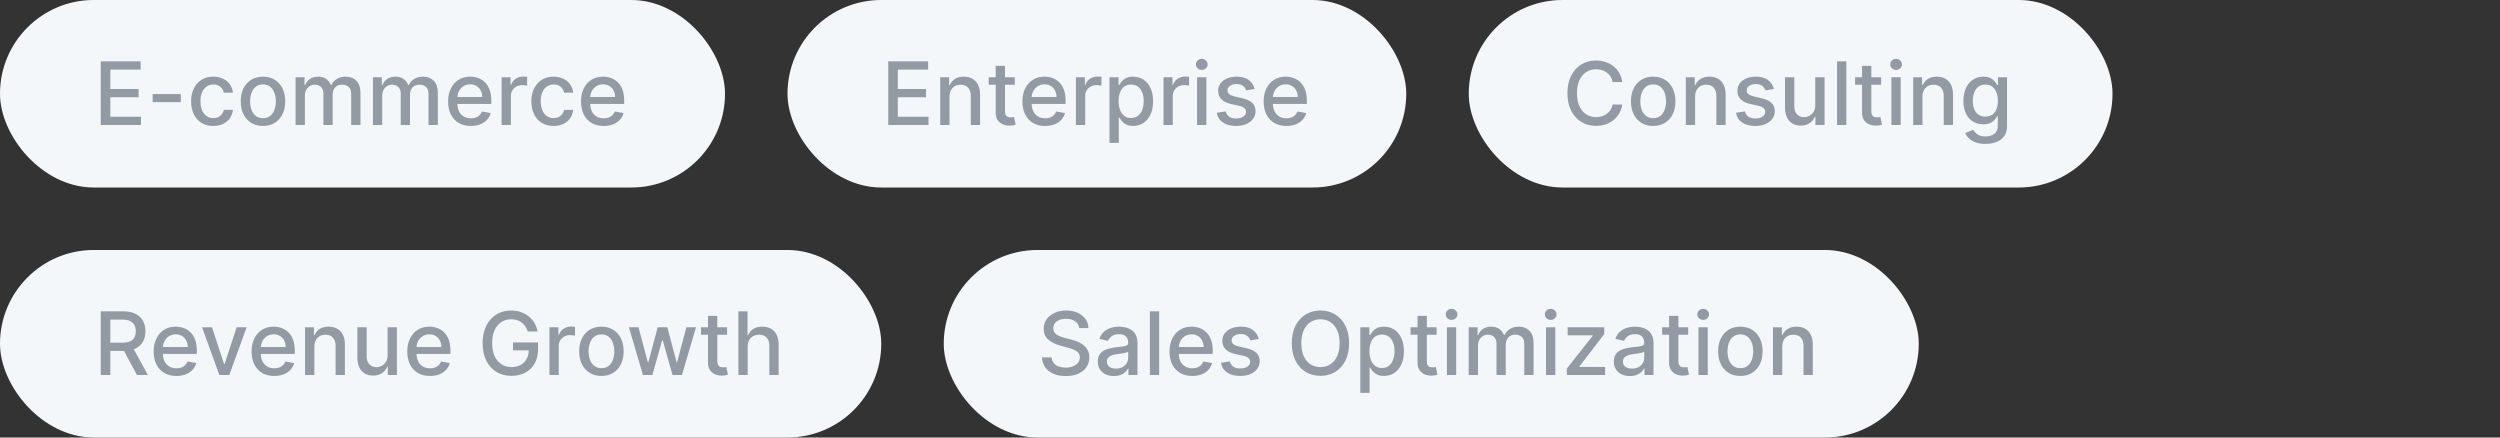 <?xml version="1.0" encoding="UTF-8"?> <svg xmlns="http://www.w3.org/2000/svg" width="400" height="70" viewBox="0 0 400 70" fill="none"><rect x="0" y="0" width="400" height="70" fill="#333333" stroke="none"/><rect width="116" height="30" rx="15" fill="#F4F7FA"></rect><path d="M16.119 20V9.818H22.502V11.141H17.655V14.243H22.169V15.56H17.655V18.678H22.562V20H16.119ZM28.934 15.053V16.341H24.42V15.053H28.934ZM34.132 20.154C33.393 20.154 32.757 19.987 32.223 19.652C31.692 19.314 31.285 18.848 31 18.255C30.715 17.662 30.572 16.982 30.572 16.217C30.572 15.441 30.718 14.757 31.01 14.163C31.301 13.567 31.712 13.101 32.243 12.766C32.773 12.432 33.398 12.264 34.117 12.264C34.697 12.264 35.214 12.372 35.668 12.587C36.122 12.8 36.489 13.098 36.767 13.482C37.049 13.867 37.216 14.316 37.269 14.829H35.822C35.743 14.472 35.56 14.163 35.275 13.905C34.994 13.646 34.616 13.517 34.142 13.517C33.728 13.517 33.365 13.626 33.053 13.845C32.745 14.061 32.505 14.369 32.332 14.77C32.16 15.168 32.074 15.638 32.074 16.182C32.074 16.739 32.158 17.219 32.327 17.624C32.496 18.028 32.735 18.341 33.043 18.563C33.355 18.785 33.721 18.896 34.142 18.896C34.424 18.896 34.679 18.845 34.907 18.742C35.139 18.636 35.333 18.485 35.489 18.29C35.648 18.094 35.759 17.859 35.822 17.584H37.269C37.216 18.078 37.055 18.518 36.787 18.906C36.518 19.294 36.159 19.599 35.708 19.821C35.261 20.043 34.735 20.154 34.132 20.154ZM42.075 20.154C41.359 20.154 40.735 19.99 40.201 19.662C39.667 19.334 39.253 18.875 38.958 18.285C38.663 17.695 38.516 17.005 38.516 16.217C38.516 15.425 38.663 14.732 38.958 14.139C39.253 13.545 39.667 13.085 40.201 12.756C40.735 12.428 41.359 12.264 42.075 12.264C42.791 12.264 43.416 12.428 43.95 12.756C44.483 13.085 44.898 13.545 45.193 14.139C45.487 14.732 45.635 15.425 45.635 16.217C45.635 17.005 45.487 17.695 45.193 18.285C44.898 18.875 44.483 19.334 43.95 19.662C43.416 19.99 42.791 20.154 42.075 20.154ZM42.08 18.906C42.544 18.906 42.929 18.784 43.234 18.538C43.539 18.293 43.764 17.967 43.91 17.559C44.059 17.151 44.133 16.702 44.133 16.212C44.133 15.724 44.059 15.277 43.91 14.869C43.764 14.458 43.539 14.129 43.234 13.88C42.929 13.631 42.544 13.507 42.08 13.507C41.613 13.507 41.225 13.631 40.917 13.88C40.612 14.129 40.385 14.458 40.236 14.869C40.09 15.277 40.017 15.724 40.017 16.212C40.017 16.702 40.09 17.151 40.236 17.559C40.385 17.967 40.612 18.293 40.917 18.538C41.225 18.784 41.613 18.906 42.08 18.906ZM47.294 20V12.364H48.721V13.607H48.816C48.975 13.186 49.235 12.857 49.596 12.622C49.957 12.383 50.39 12.264 50.894 12.264C51.404 12.264 51.832 12.383 52.176 12.622C52.524 12.861 52.781 13.189 52.947 13.607H53.026C53.209 13.199 53.499 12.874 53.897 12.632C54.294 12.387 54.768 12.264 55.318 12.264C56.011 12.264 56.576 12.481 57.014 12.915C57.455 13.35 57.675 14.004 57.675 14.879V20H56.188V15.018C56.188 14.501 56.047 14.127 55.766 13.895C55.484 13.663 55.148 13.547 54.757 13.547C54.273 13.547 53.897 13.696 53.628 13.994C53.36 14.289 53.225 14.669 53.225 15.133V20H51.744V14.924C51.744 14.51 51.614 14.177 51.356 13.925C51.097 13.673 50.761 13.547 50.347 13.547C50.065 13.547 49.805 13.621 49.566 13.771C49.331 13.916 49.14 14.12 48.995 14.382C48.852 14.644 48.781 14.947 48.781 15.292V20H47.294ZM59.667 20V12.364H61.094V13.607H61.189C61.348 13.186 61.608 12.857 61.969 12.622C62.33 12.383 62.763 12.264 63.267 12.264C63.777 12.264 64.205 12.383 64.549 12.622C64.897 12.861 65.154 13.189 65.32 13.607H65.4C65.582 13.199 65.872 12.874 66.269 12.632C66.667 12.387 67.141 12.264 67.691 12.264C68.384 12.264 68.949 12.481 69.387 12.915C69.828 13.35 70.048 14.004 70.048 14.879V20H68.561V15.018C68.561 14.501 68.421 14.127 68.139 13.895C67.857 13.663 67.521 13.547 67.13 13.547C66.646 13.547 66.269 13.696 66.001 13.994C65.733 14.289 65.598 14.669 65.598 15.133V20H64.117V14.924C64.117 14.51 63.988 14.177 63.729 13.925C63.471 13.673 63.134 13.547 62.72 13.547C62.438 13.547 62.178 13.621 61.939 13.771C61.704 13.916 61.513 14.12 61.367 14.382C61.225 14.644 61.154 14.947 61.154 15.292V20H59.667ZM75.332 20.154C74.579 20.154 73.931 19.993 73.388 19.672C72.847 19.347 72.43 18.891 72.135 18.305C71.843 17.715 71.697 17.024 71.697 16.232C71.697 15.449 71.843 14.76 72.135 14.163C72.43 13.567 72.841 13.101 73.368 12.766C73.898 12.432 74.518 12.264 75.227 12.264C75.658 12.264 76.076 12.335 76.48 12.478C76.884 12.62 77.247 12.844 77.569 13.149C77.89 13.454 78.144 13.85 78.329 14.337C78.515 14.821 78.608 15.41 78.608 16.102V16.629H72.537V15.516H77.151C77.151 15.124 77.072 14.778 76.912 14.477C76.753 14.172 76.53 13.931 76.241 13.756C75.956 13.58 75.621 13.492 75.237 13.492C74.819 13.492 74.455 13.595 74.143 13.8C73.835 14.003 73.596 14.268 73.427 14.596C73.262 14.921 73.179 15.274 73.179 15.655V16.525C73.179 17.035 73.268 17.47 73.447 17.827C73.63 18.185 73.883 18.459 74.208 18.648C74.533 18.833 74.912 18.926 75.346 18.926C75.628 18.926 75.885 18.886 76.117 18.807C76.349 18.724 76.549 18.601 76.719 18.439C76.888 18.276 77.017 18.076 77.106 17.837L78.513 18.091C78.401 18.505 78.198 18.868 77.907 19.18C77.618 19.488 77.255 19.728 76.818 19.901C76.384 20.07 75.888 20.154 75.332 20.154ZM80.257 20V12.364H81.694V13.577H81.773C81.913 13.166 82.158 12.843 82.509 12.607C82.864 12.369 83.265 12.249 83.712 12.249C83.805 12.249 83.915 12.253 84.04 12.259C84.17 12.266 84.271 12.274 84.344 12.284V13.706C84.284 13.689 84.178 13.671 84.026 13.651C83.873 13.628 83.721 13.617 83.568 13.617C83.217 13.617 82.904 13.691 82.629 13.84C82.357 13.986 82.141 14.19 81.982 14.452C81.823 14.71 81.744 15.005 81.744 15.337V20H80.257ZM88.573 20.154C87.834 20.154 87.198 19.987 86.664 19.652C86.134 19.314 85.726 18.848 85.441 18.255C85.156 17.662 85.014 16.982 85.014 16.217C85.014 15.441 85.159 14.757 85.451 14.163C85.743 13.567 86.154 13.101 86.684 12.766C87.214 12.432 87.839 12.264 88.558 12.264C89.138 12.264 89.656 12.372 90.11 12.587C90.564 12.8 90.93 13.098 91.208 13.482C91.49 13.867 91.657 14.316 91.71 14.829H90.264C90.184 14.472 90.002 14.163 89.717 13.905C89.435 13.646 89.057 13.517 88.583 13.517C88.169 13.517 87.806 13.626 87.495 13.845C87.186 14.061 86.946 14.369 86.774 14.77C86.601 15.168 86.515 15.638 86.515 16.182C86.515 16.739 86.6 17.219 86.769 17.624C86.938 18.028 87.176 18.341 87.485 18.563C87.796 18.785 88.162 18.896 88.583 18.896C88.865 18.896 89.12 18.845 89.349 18.742C89.581 18.636 89.775 18.485 89.931 18.29C90.09 18.094 90.201 17.859 90.264 17.584H91.71C91.657 18.078 91.497 18.518 91.228 18.906C90.96 19.294 90.6 19.599 90.149 19.821C89.702 20.043 89.177 20.154 88.573 20.154ZM96.591 20.154C95.839 20.154 95.191 19.993 94.647 19.672C94.107 19.347 93.689 18.891 93.394 18.305C93.103 17.715 92.957 17.024 92.957 16.232C92.957 15.449 93.103 14.76 93.394 14.163C93.689 13.567 94.1 13.101 94.627 12.766C95.158 12.432 95.778 12.264 96.487 12.264C96.918 12.264 97.335 12.335 97.74 12.478C98.144 12.62 98.507 12.844 98.829 13.149C99.15 13.454 99.403 13.85 99.589 14.337C99.775 14.821 99.868 15.41 99.868 16.102V16.629H93.797V15.516H98.411C98.411 15.124 98.331 14.778 98.172 14.477C98.013 14.172 97.789 13.931 97.501 13.756C97.216 13.58 96.881 13.492 96.497 13.492C96.079 13.492 95.715 13.595 95.403 13.8C95.095 14.003 94.856 14.268 94.687 14.596C94.521 14.921 94.439 15.274 94.439 15.655V16.525C94.439 17.035 94.528 17.47 94.707 17.827C94.889 18.185 95.143 18.459 95.468 18.648C95.793 18.833 96.172 18.926 96.606 18.926C96.888 18.926 97.145 18.886 97.377 18.807C97.609 18.724 97.809 18.601 97.978 18.439C98.147 18.276 98.277 18.076 98.366 17.837L99.773 18.091C99.66 18.505 99.458 18.868 99.166 19.18C98.878 19.488 98.515 19.728 98.078 19.901C97.644 20.07 97.148 20.154 96.591 20.154Z" fill="#939AA3"></path><rect x="126" width="99" height="30" rx="15" fill="#F4F7FA"></rect><path d="M142.119 20V9.818H148.502V11.141H143.655V14.243H148.169V15.56H143.655V18.678H148.562V20H142.119ZM151.921 15.466V20H150.435V12.364H151.862V13.607H151.956C152.132 13.202 152.407 12.877 152.781 12.632C153.159 12.387 153.635 12.264 154.208 12.264C154.729 12.264 155.184 12.374 155.575 12.592C155.967 12.808 156.27 13.129 156.485 13.557C156.701 13.984 156.808 14.513 156.808 15.143V20H155.322V15.322C155.322 14.768 155.178 14.336 154.889 14.024C154.601 13.709 154.205 13.552 153.701 13.552C153.356 13.552 153.05 13.626 152.781 13.776C152.516 13.925 152.306 14.143 152.15 14.432C151.998 14.717 151.921 15.062 151.921 15.466ZM162.367 12.364V13.557H158.195V12.364H162.367ZM159.314 10.534H160.801V17.758C160.801 18.046 160.844 18.263 160.93 18.409C161.016 18.552 161.127 18.649 161.263 18.702C161.402 18.752 161.553 18.777 161.715 18.777C161.835 18.777 161.939 18.769 162.029 18.752C162.118 18.736 162.188 18.722 162.237 18.712L162.506 19.94C162.42 19.974 162.297 20.007 162.138 20.04C161.979 20.076 161.78 20.096 161.541 20.099C161.15 20.106 160.786 20.037 160.448 19.891C160.11 19.745 159.836 19.519 159.627 19.215C159.419 18.91 159.314 18.527 159.314 18.066V10.534ZM167.22 20.154C166.468 20.154 165.82 19.993 165.276 19.672C164.736 19.347 164.318 18.891 164.023 18.305C163.732 17.715 163.586 17.024 163.586 16.232C163.586 15.449 163.732 14.76 164.023 14.163C164.318 13.567 164.729 13.101 165.256 12.766C165.787 12.432 166.406 12.264 167.116 12.264C167.547 12.264 167.964 12.335 168.369 12.478C168.773 12.62 169.136 12.844 169.457 13.149C169.779 13.454 170.032 13.85 170.218 14.337C170.404 14.821 170.496 15.41 170.496 16.102V16.629H164.426V15.516H169.04C169.04 15.124 168.96 14.778 168.801 14.477C168.642 14.172 168.418 13.931 168.13 13.756C167.845 13.58 167.51 13.492 167.126 13.492C166.708 13.492 166.344 13.595 166.032 13.8C165.724 14.003 165.485 14.268 165.316 14.596C165.15 14.921 165.067 15.274 165.067 15.655V16.525C165.067 17.035 165.157 17.47 165.336 17.827C165.518 18.185 165.772 18.459 166.097 18.648C166.421 18.833 166.801 18.926 167.235 18.926C167.517 18.926 167.774 18.886 168.006 18.807C168.238 18.724 168.438 18.601 168.607 18.439C168.776 18.276 168.906 18.076 168.995 17.837L170.402 18.091C170.289 18.505 170.087 18.868 169.795 19.18C169.507 19.488 169.144 19.728 168.707 19.901C168.272 20.07 167.777 20.154 167.22 20.154ZM172.146 20V12.364H173.583V13.577H173.662C173.801 13.166 174.047 12.843 174.398 12.607C174.753 12.369 175.154 12.249 175.601 12.249C175.694 12.249 175.803 12.253 175.929 12.259C176.058 12.266 176.16 12.274 176.232 12.284V13.706C176.173 13.689 176.067 13.671 175.914 13.651C175.762 13.628 175.609 13.617 175.457 13.617C175.106 13.617 174.792 13.691 174.517 13.84C174.245 13.986 174.03 14.19 173.871 14.452C173.712 14.71 173.632 15.005 173.632 15.337V20H172.146ZM177.519 22.864V12.364H178.971V13.602H179.095C179.181 13.443 179.305 13.258 179.468 13.05C179.63 12.841 179.855 12.659 180.144 12.503C180.432 12.344 180.813 12.264 181.287 12.264C181.904 12.264 182.454 12.42 182.938 12.732C183.422 13.043 183.801 13.492 184.076 14.079C184.355 14.665 184.494 15.371 184.494 16.197C184.494 17.022 184.356 17.73 184.081 18.32C183.806 18.906 183.428 19.359 182.948 19.677C182.467 19.992 181.919 20.149 181.302 20.149C180.838 20.149 180.459 20.071 180.164 19.916C179.872 19.76 179.643 19.577 179.478 19.369C179.312 19.16 179.184 18.974 179.095 18.812H179.005V22.864H177.519ZM178.975 16.182C178.975 16.719 179.053 17.189 179.209 17.594C179.365 17.998 179.59 18.315 179.885 18.543C180.18 18.769 180.542 18.881 180.969 18.881C181.413 18.881 181.784 18.764 182.083 18.528C182.381 18.29 182.606 17.967 182.759 17.559C182.915 17.151 182.993 16.692 182.993 16.182C182.993 15.678 182.916 15.226 182.764 14.825C182.615 14.424 182.389 14.107 182.088 13.875C181.789 13.643 181.417 13.527 180.969 13.527C180.538 13.527 180.174 13.638 179.875 13.86C179.58 14.082 179.357 14.392 179.204 14.79C179.052 15.188 178.975 15.652 178.975 16.182ZM186.159 20V12.364H187.596V13.577H187.676C187.815 13.166 188.06 12.843 188.412 12.607C188.766 12.369 189.167 12.249 189.615 12.249C189.708 12.249 189.817 12.253 189.943 12.259C190.072 12.266 190.173 12.274 190.246 12.284V13.706C190.186 13.689 190.08 13.671 189.928 13.651C189.775 13.628 189.623 13.617 189.471 13.617C189.119 13.617 188.806 13.691 188.531 13.84C188.259 13.986 188.044 14.19 187.885 14.452C187.725 14.71 187.646 15.005 187.646 15.337V20H186.159ZM191.532 20V12.364H193.019V20H191.532ZM192.283 11.185C192.025 11.185 191.803 11.099 191.617 10.927C191.435 10.751 191.344 10.542 191.344 10.3C191.344 10.055 191.435 9.846 191.617 9.674C191.803 9.498 192.025 9.411 192.283 9.411C192.542 9.411 192.762 9.498 192.944 9.674C193.13 9.846 193.223 10.055 193.223 10.3C193.223 10.542 193.13 10.751 192.944 10.927C192.762 11.099 192.542 11.185 192.283 11.185ZM200.741 14.228L199.394 14.467C199.337 14.294 199.248 14.13 199.125 13.974C199.006 13.819 198.844 13.691 198.638 13.592C198.433 13.492 198.176 13.443 197.868 13.443C197.447 13.443 197.095 13.537 196.814 13.726C196.532 13.912 196.391 14.152 196.391 14.447C196.391 14.702 196.485 14.907 196.674 15.063C196.863 15.219 197.168 15.347 197.589 15.446L198.802 15.724C199.505 15.887 200.029 16.137 200.373 16.475C200.718 16.813 200.89 17.252 200.89 17.793C200.89 18.25 200.758 18.658 200.493 19.016C200.231 19.37 199.864 19.649 199.394 19.851C198.926 20.053 198.385 20.154 197.768 20.154C196.913 20.154 196.215 19.972 195.675 19.607C195.135 19.239 194.803 18.717 194.681 18.041L196.118 17.822C196.207 18.197 196.391 18.48 196.669 18.673C196.948 18.861 197.311 18.956 197.758 18.956C198.245 18.956 198.635 18.855 198.926 18.653C199.218 18.447 199.364 18.197 199.364 17.902C199.364 17.663 199.275 17.463 199.096 17.3C198.92 17.138 198.65 17.015 198.285 16.933L196.993 16.649C196.28 16.487 195.753 16.228 195.412 15.874C195.074 15.519 194.904 15.07 194.904 14.526C194.904 14.075 195.03 13.681 195.282 13.343C195.534 13.005 195.882 12.742 196.326 12.553C196.77 12.36 197.279 12.264 197.853 12.264C198.678 12.264 199.328 12.443 199.801 12.801C200.275 13.156 200.589 13.631 200.741 14.228ZM205.816 20.154C205.064 20.154 204.416 19.993 203.872 19.672C203.332 19.347 202.914 18.891 202.619 18.305C202.327 17.715 202.182 17.024 202.182 16.232C202.182 15.449 202.327 14.76 202.619 14.163C202.914 13.567 203.325 13.101 203.852 12.766C204.382 12.432 205.002 12.264 205.711 12.264C206.142 12.264 206.56 12.335 206.964 12.478C207.369 12.62 207.732 12.844 208.053 13.149C208.375 13.454 208.628 13.85 208.814 14.337C208.999 14.821 209.092 15.41 209.092 16.102V16.629H203.022V15.516H207.635C207.635 15.124 207.556 14.778 207.397 14.477C207.238 14.172 207.014 13.931 206.726 13.756C206.441 13.58 206.106 13.492 205.721 13.492C205.304 13.492 204.939 13.595 204.628 13.8C204.319 14.003 204.081 14.268 203.912 14.596C203.746 14.921 203.663 15.274 203.663 15.655V16.525C203.663 17.035 203.753 17.47 203.932 17.827C204.114 18.185 204.367 18.459 204.692 18.648C205.017 18.833 205.397 18.926 205.831 18.926C206.113 18.926 206.369 18.886 206.601 18.807C206.833 18.724 207.034 18.601 207.203 18.439C207.372 18.276 207.501 18.076 207.591 17.837L208.998 18.091C208.885 18.505 208.683 18.868 208.391 19.18C208.103 19.488 207.74 19.728 207.302 19.901C206.868 20.07 206.373 20.154 205.816 20.154Z" fill="#939AA3"></path><rect x="235" width="103" height="30" rx="15" fill="#F4F7FA"></rect><path d="M259.575 13.129H258.024C257.964 12.798 257.853 12.506 257.691 12.254C257.529 12.002 257.33 11.789 257.094 11.613C256.859 11.437 256.596 11.305 256.304 11.215C256.016 11.126 255.709 11.081 255.384 11.081C254.798 11.081 254.272 11.229 253.808 11.523C253.348 11.818 252.983 12.251 252.714 12.821C252.449 13.391 252.317 14.087 252.317 14.909C252.317 15.738 252.449 16.437 252.714 17.007C252.983 17.577 253.349 18.008 253.813 18.3C254.277 18.591 254.799 18.737 255.379 18.737C255.701 18.737 256.006 18.694 256.294 18.608C256.586 18.518 256.849 18.387 257.085 18.215C257.32 18.043 257.519 17.832 257.681 17.584C257.847 17.332 257.961 17.044 258.024 16.719L259.575 16.724C259.492 17.224 259.332 17.685 259.093 18.106C258.858 18.523 258.554 18.885 258.183 19.19C257.815 19.491 257.394 19.725 256.92 19.891C256.446 20.056 255.929 20.139 255.369 20.139C254.488 20.139 253.702 19.93 253.013 19.513C252.323 19.092 251.78 18.49 251.382 17.708C250.988 16.926 250.79 15.993 250.79 14.909C250.79 13.822 250.989 12.889 251.387 12.11C251.785 11.328 252.328 10.728 253.018 10.31C253.707 9.889 254.491 9.679 255.369 9.679C255.91 9.679 256.413 9.757 256.881 9.913C257.351 10.065 257.774 10.29 258.148 10.589C258.523 10.884 258.833 11.245 259.078 11.673C259.323 12.097 259.489 12.582 259.575 13.129ZM264.511 20.154C263.795 20.154 263.17 19.99 262.637 19.662C262.103 19.334 261.689 18.875 261.394 18.285C261.099 17.695 260.951 17.005 260.951 16.217C260.951 15.425 261.099 14.732 261.394 14.139C261.689 13.545 262.103 13.085 262.637 12.756C263.17 12.428 263.795 12.264 264.511 12.264C265.227 12.264 265.852 12.428 266.385 12.756C266.919 13.085 267.333 13.545 267.628 14.139C267.923 14.732 268.07 15.425 268.07 16.217C268.07 17.005 267.923 17.695 267.628 18.285C267.333 18.875 266.919 19.334 266.385 19.662C265.852 19.99 265.227 20.154 264.511 20.154ZM264.516 18.906C264.98 18.906 265.364 18.784 265.669 18.538C265.974 18.293 266.2 17.967 266.345 17.559C266.494 17.151 266.569 16.702 266.569 16.212C266.569 15.724 266.494 15.277 266.345 14.869C266.2 14.458 265.974 14.129 265.669 13.88C265.364 13.631 264.98 13.507 264.516 13.507C264.048 13.507 263.661 13.631 263.352 13.88C263.048 14.129 262.82 14.458 262.671 14.869C262.526 15.277 262.453 15.724 262.453 16.212C262.453 16.702 262.526 17.151 262.671 17.559C262.82 17.967 263.048 18.293 263.352 18.538C263.661 18.784 264.048 18.906 264.516 18.906ZM271.216 15.466V20H269.73V12.364H271.157V13.607H271.251C271.427 13.202 271.702 12.877 272.076 12.632C272.454 12.387 272.93 12.264 273.503 12.264C274.024 12.264 274.479 12.374 274.87 12.592C275.261 12.808 275.565 13.129 275.78 13.557C275.996 13.984 276.103 14.513 276.103 15.143V20H274.617V15.322C274.617 14.768 274.473 14.336 274.184 14.024C273.896 13.709 273.5 13.552 272.996 13.552C272.651 13.552 272.345 13.626 272.076 13.776C271.811 13.925 271.601 14.143 271.445 14.432C271.292 14.717 271.216 15.062 271.216 15.466ZM283.819 14.228L282.472 14.467C282.416 14.294 282.326 14.13 282.203 13.974C282.084 13.819 281.922 13.691 281.716 13.592C281.511 13.492 281.254 13.443 280.946 13.443C280.525 13.443 280.173 13.537 279.892 13.726C279.61 13.912 279.469 14.152 279.469 14.447C279.469 14.702 279.564 14.907 279.752 15.063C279.941 15.219 280.246 15.347 280.667 15.446L281.88 15.724C282.583 15.887 283.107 16.137 283.451 16.475C283.796 16.813 283.968 17.252 283.968 17.793C283.968 18.25 283.836 18.658 283.571 19.016C283.309 19.37 282.943 19.649 282.472 19.851C282.005 20.053 281.463 20.154 280.846 20.154C279.991 20.154 279.293 19.972 278.753 19.607C278.213 19.239 277.882 18.717 277.759 18.041L279.196 17.822C279.285 18.197 279.469 18.48 279.748 18.673C280.026 18.861 280.389 18.956 280.836 18.956C281.324 18.956 281.713 18.855 282.005 18.653C282.296 18.447 282.442 18.197 282.442 17.902C282.442 17.663 282.353 17.463 282.174 17.3C281.998 17.138 281.728 17.015 281.363 16.933L280.071 16.649C279.358 16.487 278.831 16.228 278.49 15.874C278.152 15.519 277.983 15.07 277.983 14.526C277.983 14.075 278.109 13.681 278.36 13.343C278.612 13.005 278.96 12.742 279.404 12.553C279.849 12.36 280.357 12.264 280.931 12.264C281.756 12.264 282.406 12.443 282.88 12.801C283.354 13.156 283.667 13.631 283.819 14.228ZM290.44 16.833V12.364H291.932V20H290.47V18.678H290.39C290.215 19.085 289.933 19.425 289.545 19.697C289.161 19.965 288.682 20.099 288.108 20.099C287.618 20.099 287.184 19.992 286.806 19.776C286.431 19.558 286.136 19.234 285.921 18.807C285.709 18.379 285.603 17.851 285.603 17.221V12.364H287.089V17.042C287.089 17.562 287.233 17.977 287.522 18.285C287.81 18.593 288.185 18.747 288.645 18.747C288.924 18.747 289.201 18.678 289.476 18.538C289.754 18.399 289.984 18.189 290.167 17.907C290.352 17.625 290.443 17.267 290.44 16.833ZM295.415 9.818V20H293.929V9.818H295.415ZM300.98 12.364V13.557H296.809V12.364H300.98ZM297.927 10.534H299.414V17.758C299.414 18.046 299.457 18.263 299.543 18.409C299.629 18.552 299.74 18.649 299.876 18.702C300.015 18.752 300.166 18.777 300.329 18.777C300.448 18.777 300.552 18.769 300.642 18.752C300.731 18.736 300.801 18.722 300.851 18.712L301.119 19.94C301.033 19.974 300.91 20.007 300.751 20.04C300.592 20.076 300.393 20.096 300.155 20.099C299.764 20.106 299.399 20.037 299.061 19.891C298.723 19.745 298.449 19.519 298.241 19.215C298.032 18.91 297.927 18.527 297.927 18.066V10.534ZM302.624 20V12.364H304.111V20H302.624ZM303.375 11.185C303.116 11.185 302.894 11.099 302.709 10.927C302.527 10.751 302.435 10.542 302.435 10.3C302.435 10.055 302.527 9.846 302.709 9.674C302.894 9.498 303.116 9.411 303.375 9.411C303.634 9.411 303.854 9.498 304.036 9.674C304.222 9.846 304.315 10.055 304.315 10.3C304.315 10.542 304.222 10.751 304.036 10.927C303.854 11.099 303.634 11.185 303.375 11.185ZM307.597 15.466V20H306.111V12.364H307.537V13.607H307.632C307.808 13.202 308.083 12.877 308.457 12.632C308.835 12.387 309.311 12.264 309.884 12.264C310.404 12.264 310.86 12.374 311.251 12.592C311.642 12.808 311.946 13.129 312.161 13.557C312.376 13.984 312.484 14.513 312.484 15.143V20H310.998V15.322C310.998 14.768 310.854 14.336 310.565 14.024C310.277 13.709 309.881 13.552 309.377 13.552C309.032 13.552 308.726 13.626 308.457 13.776C308.192 13.925 307.982 14.143 307.826 14.432C307.673 14.717 307.597 15.062 307.597 15.466ZM317.68 23.023C317.073 23.023 316.551 22.943 316.113 22.784C315.679 22.625 315.325 22.415 315.05 22.153C314.774 21.891 314.569 21.604 314.433 21.293L315.711 20.766C315.8 20.912 315.92 21.066 316.069 21.228C316.221 21.394 316.427 21.535 316.685 21.651C316.947 21.767 317.283 21.825 317.694 21.825C318.258 21.825 318.724 21.687 319.091 21.412C319.459 21.14 319.643 20.706 319.643 20.109V18.608H319.549C319.459 18.77 319.33 18.951 319.161 19.15C318.995 19.349 318.767 19.521 318.475 19.667C318.183 19.813 317.804 19.886 317.336 19.886C316.733 19.886 316.19 19.745 315.706 19.463C315.225 19.178 314.844 18.759 314.562 18.205C314.284 17.648 314.145 16.964 314.145 16.152C314.145 15.34 314.282 14.644 314.557 14.064C314.836 13.484 315.217 13.04 315.701 12.732C316.185 12.42 316.733 12.264 317.346 12.264C317.82 12.264 318.203 12.344 318.495 12.503C318.787 12.659 319.014 12.841 319.176 13.05C319.342 13.258 319.469 13.443 319.559 13.602H319.668V12.364H321.125V20.169C321.125 20.825 320.972 21.364 320.667 21.785C320.363 22.206 319.95 22.517 319.43 22.72C318.912 22.922 318.329 23.023 317.68 23.023ZM317.665 18.653C318.092 18.653 318.453 18.553 318.748 18.354C319.047 18.152 319.272 17.864 319.425 17.489C319.58 17.111 319.658 16.659 319.658 16.132C319.658 15.618 319.582 15.166 319.43 14.775C319.277 14.384 319.053 14.079 318.758 13.86C318.463 13.638 318.099 13.527 317.665 13.527C317.217 13.527 316.844 13.643 316.546 13.875C316.248 14.104 316.022 14.415 315.87 14.81C315.721 15.204 315.646 15.645 315.646 16.132C315.646 16.633 315.722 17.072 315.875 17.45C316.027 17.827 316.253 18.122 316.551 18.334C316.853 18.547 317.224 18.653 317.665 18.653Z" fill="#939AA3"></path><rect y="40" width="141" height="30" rx="15" fill="#F4F7FA"></rect><path d="M16.119 60V49.818H19.748C20.537 49.818 21.191 49.954 21.712 50.226C22.235 50.498 22.626 50.874 22.885 51.354C23.143 51.832 23.273 52.383 23.273 53.01C23.273 53.633 23.142 54.182 22.88 54.656C22.621 55.126 22.23 55.492 21.707 55.754C21.186 56.016 20.532 56.147 19.743 56.147H16.994V54.825H19.604C20.101 54.825 20.505 54.753 20.817 54.611C21.132 54.468 21.362 54.261 21.508 53.989C21.654 53.718 21.727 53.391 21.727 53.01C21.727 52.626 21.652 52.292 21.503 52.011C21.357 51.729 21.127 51.514 20.812 51.364C20.5 51.212 20.091 51.136 19.584 51.136H17.655V60H16.119ZM21.145 55.406L23.66 60H21.91L19.445 55.406H21.145ZM28.218 60.154C27.466 60.154 26.818 59.993 26.274 59.672C25.734 59.347 25.317 58.891 25.021 58.305C24.73 57.715 24.584 57.024 24.584 56.231C24.584 55.449 24.73 54.76 25.021 54.163C25.317 53.567 25.727 53.101 26.254 52.766C26.785 52.432 27.404 52.264 28.114 52.264C28.545 52.264 28.962 52.336 29.367 52.478C29.771 52.62 30.134 52.844 30.455 53.149C30.777 53.454 31.03 53.85 31.216 54.337C31.402 54.821 31.494 55.41 31.494 56.102V56.629H25.424V55.516H30.038C30.038 55.124 29.958 54.778 29.799 54.477C29.64 54.172 29.416 53.931 29.128 53.756C28.843 53.58 28.508 53.492 28.124 53.492C27.706 53.492 27.342 53.595 27.03 53.8C26.722 54.003 26.483 54.268 26.314 54.596C26.148 54.921 26.066 55.274 26.066 55.655V56.525C26.066 57.035 26.155 57.469 26.334 57.827C26.516 58.185 26.77 58.459 27.095 58.648C27.419 58.833 27.799 58.926 28.233 58.926C28.515 58.926 28.772 58.886 29.004 58.807C29.236 58.724 29.436 58.601 29.605 58.439C29.774 58.276 29.904 58.076 29.993 57.837L31.4 58.091C31.287 58.505 31.085 58.868 30.794 59.18C30.505 59.488 30.142 59.728 29.705 59.901C29.27 60.07 28.775 60.154 28.218 60.154ZM39.458 52.364L36.689 60H35.098L32.324 52.364H33.919L35.853 58.24H35.933L37.862 52.364H39.458ZM43.886 60.154C43.134 60.154 42.486 59.993 41.942 59.672C41.402 59.347 40.984 58.891 40.69 58.305C40.398 57.715 40.252 57.024 40.252 56.231C40.252 55.449 40.398 54.76 40.69 54.163C40.984 53.567 41.395 53.101 41.922 52.766C42.453 52.432 43.072 52.264 43.782 52.264C44.213 52.264 44.63 52.336 45.035 52.478C45.439 52.62 45.802 52.844 46.123 53.149C46.445 53.454 46.698 53.85 46.884 54.337C47.07 54.821 47.163 55.41 47.163 56.102V56.629H41.092V55.516H45.706C45.706 55.124 45.626 54.778 45.467 54.477C45.308 54.172 45.084 53.931 44.796 53.756C44.511 53.58 44.176 53.492 43.792 53.492C43.374 53.492 43.01 53.595 42.698 53.8C42.39 54.003 42.151 54.268 41.982 54.596C41.816 54.921 41.733 55.274 41.733 55.655V56.525C41.733 57.035 41.823 57.469 42.002 57.827C42.184 58.185 42.438 58.459 42.763 58.648C43.087 58.833 43.467 58.926 43.901 58.926C44.183 58.926 44.44 58.886 44.672 58.807C44.904 58.724 45.104 58.601 45.273 58.439C45.442 58.276 45.572 58.076 45.661 57.837L47.068 58.091C46.955 58.505 46.753 58.868 46.462 59.18C46.173 59.488 45.81 59.728 45.373 59.901C44.938 60.07 44.443 60.154 43.886 60.154ZM50.298 55.466V60H48.812V52.364H50.239V53.606H50.333C50.509 53.202 50.784 52.877 51.158 52.632C51.536 52.387 52.012 52.264 52.585 52.264C53.106 52.264 53.561 52.374 53.952 52.592C54.343 52.808 54.647 53.129 54.862 53.557C55.078 53.984 55.185 54.513 55.185 55.143V60H53.699V55.322C53.699 54.768 53.555 54.336 53.266 54.024C52.978 53.709 52.582 53.552 52.078 53.552C51.733 53.552 51.427 53.626 51.158 53.776C50.893 53.925 50.683 54.144 50.527 54.432C50.374 54.717 50.298 55.062 50.298 55.466ZM62.016 56.833V52.364H63.508V60H62.046V58.678H61.967C61.791 59.085 61.509 59.425 61.121 59.697C60.737 59.965 60.258 60.099 59.685 60.099C59.194 60.099 58.76 59.992 58.382 59.776C58.008 59.557 57.713 59.234 57.497 58.807C57.285 58.379 57.179 57.851 57.179 57.221V52.364H58.666V57.042C58.666 57.562 58.81 57.977 59.098 58.285C59.386 58.593 59.761 58.747 60.222 58.747C60.5 58.747 60.777 58.678 61.052 58.538C61.33 58.399 61.561 58.189 61.743 57.907C61.928 57.625 62.02 57.267 62.016 56.833ZM68.796 60.154C68.044 60.154 67.396 59.993 66.853 59.672C66.312 59.347 65.895 58.891 65.6 58.305C65.308 57.715 65.162 57.024 65.162 56.231C65.162 55.449 65.308 54.76 65.6 54.163C65.895 53.567 66.306 53.101 66.833 52.766C67.363 52.432 67.983 52.264 68.692 52.264C69.123 52.264 69.54 52.336 69.945 52.478C70.349 52.62 70.712 52.844 71.034 53.149C71.355 53.454 71.609 53.85 71.794 54.337C71.98 54.821 72.073 55.41 72.073 56.102V56.629H66.002V55.516H70.616C70.616 55.124 70.536 54.778 70.377 54.477C70.218 54.172 69.995 53.931 69.706 53.756C69.421 53.58 69.086 53.492 68.702 53.492C68.284 53.492 67.92 53.595 67.608 53.8C67.3 54.003 67.061 54.268 66.892 54.596C66.727 54.921 66.644 55.274 66.644 55.655V56.525C66.644 57.035 66.733 57.469 66.912 57.827C67.094 58.185 67.348 58.459 67.673 58.648C67.998 58.833 68.377 58.926 68.811 58.926C69.093 58.926 69.35 58.886 69.582 58.807C69.814 58.724 70.014 58.601 70.183 58.439C70.353 58.276 70.482 58.076 70.571 57.837L71.978 58.091C71.865 58.505 71.663 58.868 71.372 59.18C71.083 59.488 70.72 59.728 70.283 59.901C69.849 60.07 69.353 60.154 68.796 60.154ZM84.437 53.035C84.341 52.733 84.212 52.463 84.049 52.224C83.89 51.983 83.7 51.777 83.478 51.608C83.255 51.436 83.002 51.305 82.717 51.215C82.435 51.126 82.125 51.081 81.787 51.081C81.214 51.081 80.697 51.228 80.236 51.523C79.775 51.818 79.411 52.251 79.142 52.821C78.877 53.388 78.745 54.082 78.745 54.904C78.745 55.729 78.879 56.427 79.147 56.997C79.416 57.567 79.784 58 80.251 58.295C80.718 58.59 81.25 58.737 81.847 58.737C82.4 58.737 82.882 58.624 83.293 58.399C83.708 58.174 84.028 57.856 84.253 57.445C84.482 57.03 84.596 56.543 84.596 55.983L84.994 56.057H82.08V54.79H86.083V55.948C86.083 56.803 85.9 57.546 85.536 58.175C85.174 58.802 84.674 59.286 84.034 59.627C83.398 59.968 82.669 60.139 81.847 60.139C80.925 60.139 80.117 59.927 79.421 59.503C78.728 59.079 78.188 58.477 77.8 57.698C77.412 56.916 77.218 55.988 77.218 54.914C77.218 54.102 77.331 53.373 77.556 52.727C77.782 52.08 78.098 51.532 78.506 51.081C78.917 50.627 79.399 50.281 79.953 50.042C80.509 49.8 81.118 49.679 81.777 49.679C82.327 49.679 82.839 49.76 83.313 49.923C83.791 50.085 84.215 50.315 84.586 50.614C84.961 50.912 85.27 51.267 85.516 51.678C85.761 52.085 85.927 52.538 86.013 53.035H84.437ZM87.913 60V52.364H89.35V53.577H89.43C89.569 53.166 89.814 52.843 90.165 52.607C90.52 52.369 90.921 52.249 91.369 52.249C91.461 52.249 91.571 52.253 91.697 52.259C91.826 52.266 91.927 52.274 92 52.284V53.706C91.94 53.689 91.834 53.671 91.682 53.651C91.529 53.628 91.377 53.617 91.224 53.617C90.873 53.617 90.56 53.691 90.285 53.84C90.013 53.986 89.798 54.19 89.638 54.452C89.479 54.71 89.4 55.005 89.4 55.337V60H87.913ZM96.23 60.154C95.514 60.154 94.889 59.99 94.355 59.662C93.822 59.334 93.407 58.875 93.112 58.285C92.817 57.695 92.67 57.005 92.67 56.217C92.67 55.425 92.817 54.732 93.112 54.139C93.407 53.545 93.822 53.084 94.355 52.756C94.889 52.428 95.514 52.264 96.23 52.264C96.945 52.264 97.57 52.428 98.104 52.756C98.638 53.084 99.052 53.545 99.347 54.139C99.642 54.732 99.789 55.425 99.789 56.217C99.789 57.005 99.642 57.695 99.347 58.285C99.052 58.875 98.638 59.334 98.104 59.662C97.57 59.99 96.945 60.154 96.23 60.154ZM96.235 58.906C96.699 58.906 97.083 58.784 97.388 58.538C97.693 58.293 97.918 57.967 98.064 57.559C98.213 57.151 98.288 56.702 98.288 56.212C98.288 55.724 98.213 55.277 98.064 54.869C97.918 54.458 97.693 54.129 97.388 53.88C97.083 53.631 96.699 53.507 96.235 53.507C95.767 53.507 95.379 53.631 95.071 53.88C94.766 54.129 94.539 54.458 94.39 54.869C94.244 55.277 94.171 55.724 94.171 56.212C94.171 56.702 94.244 57.151 94.39 57.559C94.539 57.967 94.766 58.293 95.071 58.538C95.379 58.784 95.767 58.906 96.235 58.906ZM102.872 60L100.624 52.364H102.161L103.657 57.972H103.732L105.233 52.364H106.769L108.261 57.947H108.335L109.822 52.364H111.358L109.116 60H107.6L106.048 54.486H105.934L104.383 60H102.872ZM116.333 52.364V53.557H112.162V52.364H116.333ZM113.281 50.534H114.767V57.758C114.767 58.046 114.81 58.263 114.897 58.409C114.983 58.552 115.094 58.649 115.23 58.702C115.369 58.752 115.52 58.777 115.682 58.777C115.801 58.777 115.906 58.769 115.995 58.752C116.085 58.736 116.154 58.722 116.204 58.712L116.473 59.94C116.386 59.974 116.264 60.007 116.105 60.04C115.946 60.076 115.747 60.096 115.508 60.099C115.117 60.106 114.752 60.036 114.414 59.891C114.076 59.745 113.803 59.519 113.594 59.215C113.385 58.91 113.281 58.527 113.281 58.066V50.534ZM119.628 55.466V60H118.142V49.818H119.608V53.606H119.703C119.882 53.196 120.155 52.869 120.523 52.627C120.891 52.385 121.372 52.264 121.965 52.264C122.489 52.264 122.946 52.372 123.337 52.587C123.732 52.803 124.037 53.124 124.252 53.552C124.471 53.976 124.58 54.506 124.58 55.143V60H123.094V55.322C123.094 54.762 122.949 54.327 122.661 54.019C122.373 53.708 121.972 53.552 121.458 53.552C121.107 53.552 120.792 53.626 120.513 53.776C120.238 53.925 120.021 54.144 119.862 54.432C119.706 54.717 119.628 55.062 119.628 55.466Z" fill="#939AA3"></path><rect x="151" y="40" width="156" height="30" rx="15" fill="#F4F7FA"></rect><path d="M172.672 52.493C172.619 52.022 172.4 51.658 172.016 51.399C171.631 51.137 171.147 51.006 170.564 51.006C170.146 51.006 169.785 51.073 169.48 51.205C169.175 51.334 168.938 51.514 168.769 51.742C168.603 51.968 168.521 52.224 168.521 52.513C168.521 52.755 168.577 52.964 168.69 53.139C168.806 53.315 168.956 53.462 169.142 53.582C169.331 53.698 169.533 53.795 169.749 53.875C169.964 53.951 170.171 54.014 170.37 54.064L171.364 54.322C171.689 54.402 172.022 54.51 172.364 54.646C172.705 54.782 173.022 54.961 173.313 55.182C173.605 55.405 173.84 55.68 174.019 56.008C174.201 56.336 174.293 56.729 174.293 57.186C174.293 57.763 174.143 58.275 173.845 58.722C173.55 59.17 173.121 59.523 172.558 59.781C171.997 60.04 171.32 60.169 170.524 60.169C169.762 60.169 169.102 60.048 168.545 59.806C167.989 59.564 167.553 59.221 167.238 58.777C166.923 58.33 166.749 57.799 166.716 57.186H168.257C168.287 57.554 168.406 57.861 168.615 58.106C168.827 58.348 169.097 58.528 169.425 58.648C169.757 58.764 170.12 58.822 170.514 58.822C170.948 58.822 171.335 58.754 171.673 58.618C172.014 58.479 172.282 58.286 172.478 58.041C172.674 57.793 172.771 57.503 172.771 57.171C172.771 56.87 172.685 56.623 172.513 56.43C172.344 56.238 172.113 56.079 171.822 55.953C171.533 55.827 171.207 55.716 170.842 55.62L169.639 55.292C168.824 55.07 168.178 54.743 167.7 54.312C167.226 53.882 166.989 53.312 166.989 52.602C166.989 52.016 167.148 51.504 167.467 51.066C167.785 50.629 168.216 50.289 168.759 50.047C169.303 49.802 169.916 49.679 170.599 49.679C171.288 49.679 171.896 49.8 172.423 50.042C172.954 50.284 173.371 50.617 173.676 51.041C173.981 51.462 174.14 51.946 174.153 52.493H172.672ZM178.231 60.169C177.747 60.169 177.31 60.08 176.919 59.901C176.528 59.718 176.218 59.455 175.989 59.11C175.764 58.765 175.651 58.343 175.651 57.842C175.651 57.411 175.734 57.057 175.9 56.778C176.065 56.5 176.289 56.28 176.571 56.117C176.853 55.955 177.167 55.832 177.515 55.749C177.863 55.666 178.218 55.603 178.579 55.56C179.037 55.507 179.408 55.464 179.693 55.431C179.978 55.395 180.185 55.337 180.314 55.257C180.444 55.178 180.508 55.048 180.508 54.869V54.834C180.508 54.4 180.386 54.064 180.14 53.825C179.898 53.587 179.537 53.467 179.057 53.467C178.556 53.467 178.162 53.578 177.873 53.8C177.588 54.019 177.391 54.263 177.282 54.531L175.885 54.213C176.05 53.749 176.292 53.374 176.611 53.09C176.932 52.801 177.302 52.592 177.719 52.463C178.137 52.331 178.576 52.264 179.037 52.264C179.342 52.264 179.665 52.301 180.006 52.374C180.351 52.443 180.672 52.572 180.971 52.761C181.272 52.95 181.519 53.22 181.711 53.572C181.904 53.92 182 54.372 182 54.929V60H180.548V58.956H180.488C180.392 59.148 180.248 59.337 180.056 59.523C179.864 59.708 179.617 59.862 179.315 59.985C179.014 60.108 178.652 60.169 178.231 60.169ZM178.555 58.976C178.965 58.976 179.317 58.895 179.608 58.732C179.903 58.57 180.127 58.358 180.28 58.096C180.435 57.831 180.513 57.547 180.513 57.246V56.261C180.46 56.314 180.358 56.364 180.205 56.41C180.056 56.454 179.885 56.492 179.693 56.525C179.501 56.555 179.314 56.583 179.131 56.609C178.949 56.633 178.796 56.653 178.674 56.669C178.385 56.706 178.122 56.767 177.883 56.853C177.648 56.939 177.459 57.063 177.317 57.226C177.177 57.385 177.108 57.597 177.108 57.862C177.108 58.23 177.244 58.508 177.515 58.697C177.787 58.883 178.134 58.976 178.555 58.976ZM185.466 49.818V60H183.98V49.818H185.466ZM190.757 60.154C190.005 60.154 189.357 59.993 188.813 59.672C188.273 59.347 187.856 58.891 187.561 58.305C187.269 57.715 187.123 57.024 187.123 56.231C187.123 55.449 187.269 54.76 187.561 54.163C187.856 53.567 188.267 53.101 188.794 52.766C189.324 52.432 189.944 52.264 190.653 52.264C191.084 52.264 191.501 52.336 191.906 52.478C192.31 52.62 192.673 52.844 192.994 53.149C193.316 53.454 193.57 53.85 193.755 54.337C193.941 54.821 194.034 55.41 194.034 56.102V56.629H187.963V55.516H192.577C192.577 55.124 192.497 54.778 192.338 54.477C192.179 54.172 191.955 53.931 191.667 53.756C191.382 53.58 191.047 53.492 190.663 53.492C190.245 53.492 189.881 53.595 189.569 53.8C189.261 54.003 189.022 54.268 188.853 54.596C188.687 54.921 188.605 55.274 188.605 55.655V56.525C188.605 57.035 188.694 57.469 188.873 57.827C189.055 58.185 189.309 58.459 189.634 58.648C189.959 58.833 190.338 58.926 190.772 58.926C191.054 58.926 191.311 58.886 191.543 58.807C191.775 58.724 191.975 58.601 192.144 58.439C192.313 58.276 192.443 58.076 192.532 57.837L193.939 58.091C193.826 58.505 193.624 58.868 193.333 59.18C193.044 59.488 192.681 59.728 192.244 59.901C191.81 60.07 191.314 60.154 190.757 60.154ZM201.405 54.228L200.058 54.467C200.002 54.294 199.912 54.13 199.789 53.974C199.67 53.819 199.508 53.691 199.302 53.592C199.097 53.492 198.84 53.443 198.532 53.443C198.111 53.443 197.759 53.537 197.478 53.726C197.196 53.911 197.055 54.152 197.055 54.447C197.055 54.702 197.15 54.907 197.338 55.063C197.527 55.219 197.832 55.347 198.253 55.446L199.466 55.724C200.169 55.887 200.693 56.137 201.037 56.475C201.382 56.813 201.554 57.252 201.554 57.793C201.554 58.25 201.422 58.658 201.157 59.016C200.895 59.37 200.529 59.649 200.058 59.851C199.591 60.053 199.049 60.154 198.432 60.154C197.577 60.154 196.879 59.972 196.339 59.607C195.799 59.239 195.467 58.717 195.345 58.041L196.782 57.822C196.871 58.197 197.055 58.48 197.333 58.673C197.612 58.861 197.975 58.956 198.422 58.956C198.909 58.956 199.299 58.855 199.591 58.653C199.882 58.447 200.028 58.197 200.028 57.902C200.028 57.663 199.939 57.463 199.76 57.3C199.584 57.138 199.314 57.015 198.949 56.932L197.657 56.649C196.944 56.487 196.417 56.228 196.076 55.874C195.738 55.519 195.569 55.07 195.569 54.526C195.569 54.075 195.694 53.681 195.946 53.343C196.198 53.005 196.546 52.742 196.99 52.553C197.435 52.36 197.943 52.264 198.517 52.264C199.342 52.264 199.992 52.443 200.466 52.801C200.94 53.156 201.253 53.631 201.405 54.228ZM215.858 54.909C215.858 55.996 215.659 56.931 215.261 57.713C214.863 58.492 214.318 59.092 213.625 59.513C212.936 59.93 212.152 60.139 211.274 60.139C210.392 60.139 209.605 59.93 208.912 59.513C208.223 59.092 207.679 58.49 207.282 57.708C206.884 56.926 206.685 55.993 206.685 54.909C206.685 53.822 206.884 52.889 207.282 52.11C207.679 51.328 208.223 50.728 208.912 50.31C209.605 49.889 210.392 49.679 211.274 49.679C212.152 49.679 212.936 49.889 213.625 50.31C214.318 50.728 214.863 51.328 215.261 52.11C215.659 52.889 215.858 53.822 215.858 54.909ZM214.336 54.909C214.336 54.081 214.202 53.383 213.934 52.816C213.668 52.246 213.304 51.815 212.84 51.523C212.379 51.228 211.857 51.081 211.274 51.081C210.687 51.081 210.163 51.228 209.703 51.523C209.242 51.815 208.877 52.246 208.609 52.816C208.344 53.383 208.211 54.081 208.211 54.909C208.211 55.738 208.344 56.437 208.609 57.007C208.877 57.574 209.242 58.005 209.703 58.3C210.163 58.591 210.687 58.737 211.274 58.737C211.857 58.737 212.379 58.591 212.84 58.3C213.304 58.005 213.668 57.574 213.934 57.007C214.202 56.437 214.336 55.738 214.336 54.909ZM217.654 62.864V52.364H219.105V53.602H219.23C219.316 53.443 219.44 53.258 219.602 53.05C219.765 52.841 219.99 52.659 220.279 52.503C220.567 52.344 220.948 52.264 221.422 52.264C222.039 52.264 222.589 52.42 223.073 52.731C223.557 53.043 223.936 53.492 224.211 54.079C224.49 54.666 224.629 55.371 224.629 56.197C224.629 57.022 224.491 57.73 224.216 58.32C223.941 58.906 223.563 59.359 223.083 59.677C222.602 59.992 222.053 60.149 221.437 60.149C220.973 60.149 220.593 60.071 220.298 59.916C220.007 59.76 219.778 59.577 219.612 59.369C219.447 59.16 219.319 58.974 219.23 58.812H219.14V62.864H217.654ZM219.11 56.182C219.11 56.719 219.188 57.189 219.344 57.594C219.5 57.998 219.725 58.315 220.02 58.543C220.315 58.769 220.676 58.881 221.104 58.881C221.548 58.881 221.919 58.764 222.218 58.528C222.516 58.29 222.741 57.967 222.894 57.559C223.049 57.151 223.127 56.692 223.127 56.182C223.127 55.678 223.051 55.226 222.899 54.825C222.749 54.423 222.524 54.107 222.222 53.875C221.924 53.643 221.551 53.527 221.104 53.527C220.673 53.527 220.308 53.638 220.01 53.86C219.715 54.082 219.491 54.392 219.339 54.79C219.186 55.188 219.11 55.651 219.11 56.182ZM229.859 52.364V53.557H225.688V52.364H229.859ZM226.806 50.534H228.293V57.758C228.293 58.046 228.336 58.263 228.422 58.409C228.508 58.552 228.619 58.649 228.755 58.702C228.894 58.752 229.045 58.777 229.208 58.777C229.327 58.777 229.431 58.769 229.521 58.752C229.61 58.736 229.68 58.722 229.73 58.712L229.998 59.94C229.912 59.974 229.789 60.007 229.63 60.04C229.471 60.076 229.272 60.096 229.034 60.099C228.642 60.106 228.278 60.036 227.94 59.891C227.602 59.745 227.328 59.519 227.119 59.215C226.911 58.91 226.806 58.527 226.806 58.066V50.534ZM231.503 60V52.364H232.99V60H231.503ZM232.254 51.185C231.995 51.185 231.773 51.099 231.588 50.927C231.405 50.751 231.314 50.542 231.314 50.3C231.314 50.055 231.405 49.846 231.588 49.674C231.773 49.498 231.995 49.41 232.254 49.41C232.512 49.41 232.733 49.498 232.915 49.674C233.101 49.846 233.194 50.055 233.194 50.3C233.194 50.542 233.101 50.751 232.915 50.927C232.733 51.099 232.512 51.185 232.254 51.185ZM234.99 60V52.364H236.416V53.606H236.511C236.67 53.186 236.93 52.858 237.291 52.622C237.653 52.383 238.085 52.264 238.589 52.264C239.099 52.264 239.527 52.383 239.872 52.622C240.22 52.861 240.477 53.189 240.642 53.606H240.722C240.904 53.199 241.194 52.874 241.592 52.632C241.99 52.387 242.463 52.264 243.014 52.264C243.706 52.264 244.271 52.481 244.709 52.916C245.15 53.35 245.37 54.004 245.37 54.879V60H243.884V55.019C243.884 54.501 243.743 54.127 243.461 53.895C243.179 53.663 242.843 53.547 242.452 53.547C241.968 53.547 241.592 53.696 241.323 53.994C241.055 54.289 240.921 54.669 240.921 55.133V60H239.439V54.924C239.439 54.51 239.31 54.177 239.051 53.925C238.793 53.673 238.456 53.547 238.042 53.547C237.76 53.547 237.5 53.621 237.262 53.771C237.026 53.916 236.836 54.12 236.69 54.382C236.547 54.644 236.476 54.947 236.476 55.292V60H234.99ZM247.363 60V52.364H248.849V60H247.363ZM248.113 51.185C247.855 51.185 247.633 51.099 247.447 50.927C247.265 50.751 247.174 50.542 247.174 50.3C247.174 50.055 247.265 49.846 247.447 49.674C247.633 49.498 247.855 49.41 248.113 49.41C248.372 49.41 248.592 49.498 248.775 49.674C248.96 49.846 249.053 50.055 249.053 50.3C249.053 50.542 248.96 50.751 248.775 50.927C248.592 51.099 248.372 51.185 248.113 51.185ZM250.69 60V58.981L254.826 53.726V53.656H250.824V52.364H256.681V53.447L252.703 58.638V58.707H256.82V60H250.69ZM260.796 60.169C260.312 60.169 259.874 60.08 259.483 59.901C259.092 59.718 258.782 59.455 258.554 59.11C258.328 58.765 258.216 58.343 258.216 57.842C258.216 57.411 258.298 57.057 258.464 56.778C258.63 56.5 258.854 56.28 259.135 56.117C259.417 55.955 259.732 55.832 260.08 55.749C260.428 55.666 260.783 55.603 261.144 55.56C261.601 55.507 261.972 55.464 262.257 55.431C262.542 55.395 262.75 55.337 262.879 55.257C263.008 55.178 263.073 55.048 263.073 54.869V54.834C263.073 54.4 262.95 54.064 262.705 53.825C262.463 53.587 262.102 53.467 261.621 53.467C261.121 53.467 260.726 53.578 260.438 53.8C260.153 54.019 259.956 54.263 259.846 54.531L258.449 54.213C258.615 53.749 258.857 53.374 259.175 53.09C259.497 52.801 259.866 52.592 260.284 52.463C260.701 52.331 261.141 52.264 261.601 52.264C261.906 52.264 262.229 52.301 262.571 52.374C262.915 52.443 263.237 52.572 263.535 52.761C263.837 52.95 264.084 53.22 264.276 53.572C264.468 53.92 264.564 54.372 264.564 54.929V60H263.113V58.956H263.053C262.957 59.148 262.813 59.337 262.62 59.523C262.428 59.708 262.181 59.862 261.88 59.985C261.578 60.108 261.217 60.169 260.796 60.169ZM261.119 58.976C261.53 58.976 261.881 58.895 262.173 58.732C262.468 58.57 262.692 58.358 262.844 58.096C263 57.831 263.078 57.547 263.078 57.246V56.261C263.025 56.314 262.922 56.364 262.77 56.41C262.62 56.454 262.45 56.492 262.257 56.525C262.065 56.555 261.878 56.583 261.696 56.609C261.513 56.633 261.361 56.653 261.238 56.669C260.95 56.706 260.686 56.767 260.448 56.853C260.212 56.939 260.024 57.063 259.881 57.226C259.742 57.385 259.672 57.597 259.672 57.862C259.672 58.23 259.808 58.508 260.08 58.697C260.352 58.883 260.698 58.976 261.119 58.976ZM270.109 52.364V53.557H265.938V52.364H270.109ZM267.056 50.534H268.543V57.758C268.543 58.046 268.586 58.263 268.672 58.409C268.758 58.552 268.869 58.649 269.005 58.702C269.144 58.752 269.295 58.777 269.458 58.777C269.577 58.777 269.681 58.769 269.771 58.752C269.86 58.736 269.93 58.722 269.98 58.712L270.248 59.94C270.162 59.974 270.039 60.007 269.88 60.04C269.721 60.076 269.522 60.096 269.284 60.099C268.892 60.106 268.528 60.036 268.19 59.891C267.852 59.745 267.578 59.519 267.369 59.215C267.161 58.91 267.056 58.527 267.056 58.066V50.534ZM271.753 60V52.364H273.24V60H271.753ZM272.504 51.185C272.245 51.185 272.023 51.099 271.838 50.927C271.655 50.751 271.564 50.542 271.564 50.3C271.564 50.055 271.655 49.846 271.838 49.674C272.023 49.498 272.245 49.41 272.504 49.41C272.762 49.41 272.983 49.498 273.165 49.674C273.351 49.846 273.444 50.055 273.444 50.3C273.444 50.542 273.351 50.751 273.165 50.927C272.983 51.099 272.762 51.185 272.504 51.185ZM278.456 60.154C277.74 60.154 277.115 59.99 276.582 59.662C276.048 59.334 275.634 58.875 275.339 58.285C275.044 57.695 274.896 57.005 274.896 56.217C274.896 55.425 275.044 54.732 275.339 54.139C275.634 53.545 276.048 53.084 276.582 52.756C277.115 52.428 277.74 52.264 278.456 52.264C279.172 52.264 279.797 52.428 280.33 52.756C280.864 53.084 281.278 53.545 281.573 54.139C281.868 54.732 282.016 55.425 282.016 56.217C282.016 57.005 281.868 57.695 281.573 58.285C281.278 58.875 280.864 59.334 280.33 59.662C279.797 59.99 279.172 60.154 278.456 60.154ZM278.461 58.906C278.925 58.906 279.31 58.784 279.615 58.538C279.919 58.293 280.145 57.967 280.291 57.559C280.44 57.151 280.514 56.702 280.514 56.212C280.514 55.724 280.44 55.277 280.291 54.869C280.145 54.458 279.919 54.129 279.615 53.88C279.31 53.631 278.925 53.507 278.461 53.507C277.994 53.507 277.606 53.631 277.298 53.88C276.993 54.129 276.766 54.458 276.617 54.869C276.471 55.277 276.398 55.724 276.398 56.212C276.398 56.702 276.471 57.151 276.617 57.559C276.766 57.967 276.993 58.293 277.298 58.538C277.606 58.784 277.994 58.906 278.461 58.906ZM285.162 55.466V60H283.675V52.364H285.102V53.606H285.196C285.372 53.202 285.647 52.877 286.022 52.632C286.4 52.387 286.875 52.264 287.449 52.264C287.969 52.264 288.425 52.374 288.816 52.592C289.207 52.808 289.51 53.129 289.725 53.557C289.941 53.984 290.049 54.513 290.049 55.143V60H288.562V55.322C288.562 54.768 288.418 54.336 288.13 54.024C287.841 53.709 287.445 53.552 286.941 53.552C286.597 53.552 286.29 53.626 286.022 53.776C285.757 53.925 285.546 54.144 285.39 54.432C285.238 54.717 285.162 55.062 285.162 55.466Z" fill="#939AA3"></path></svg> 